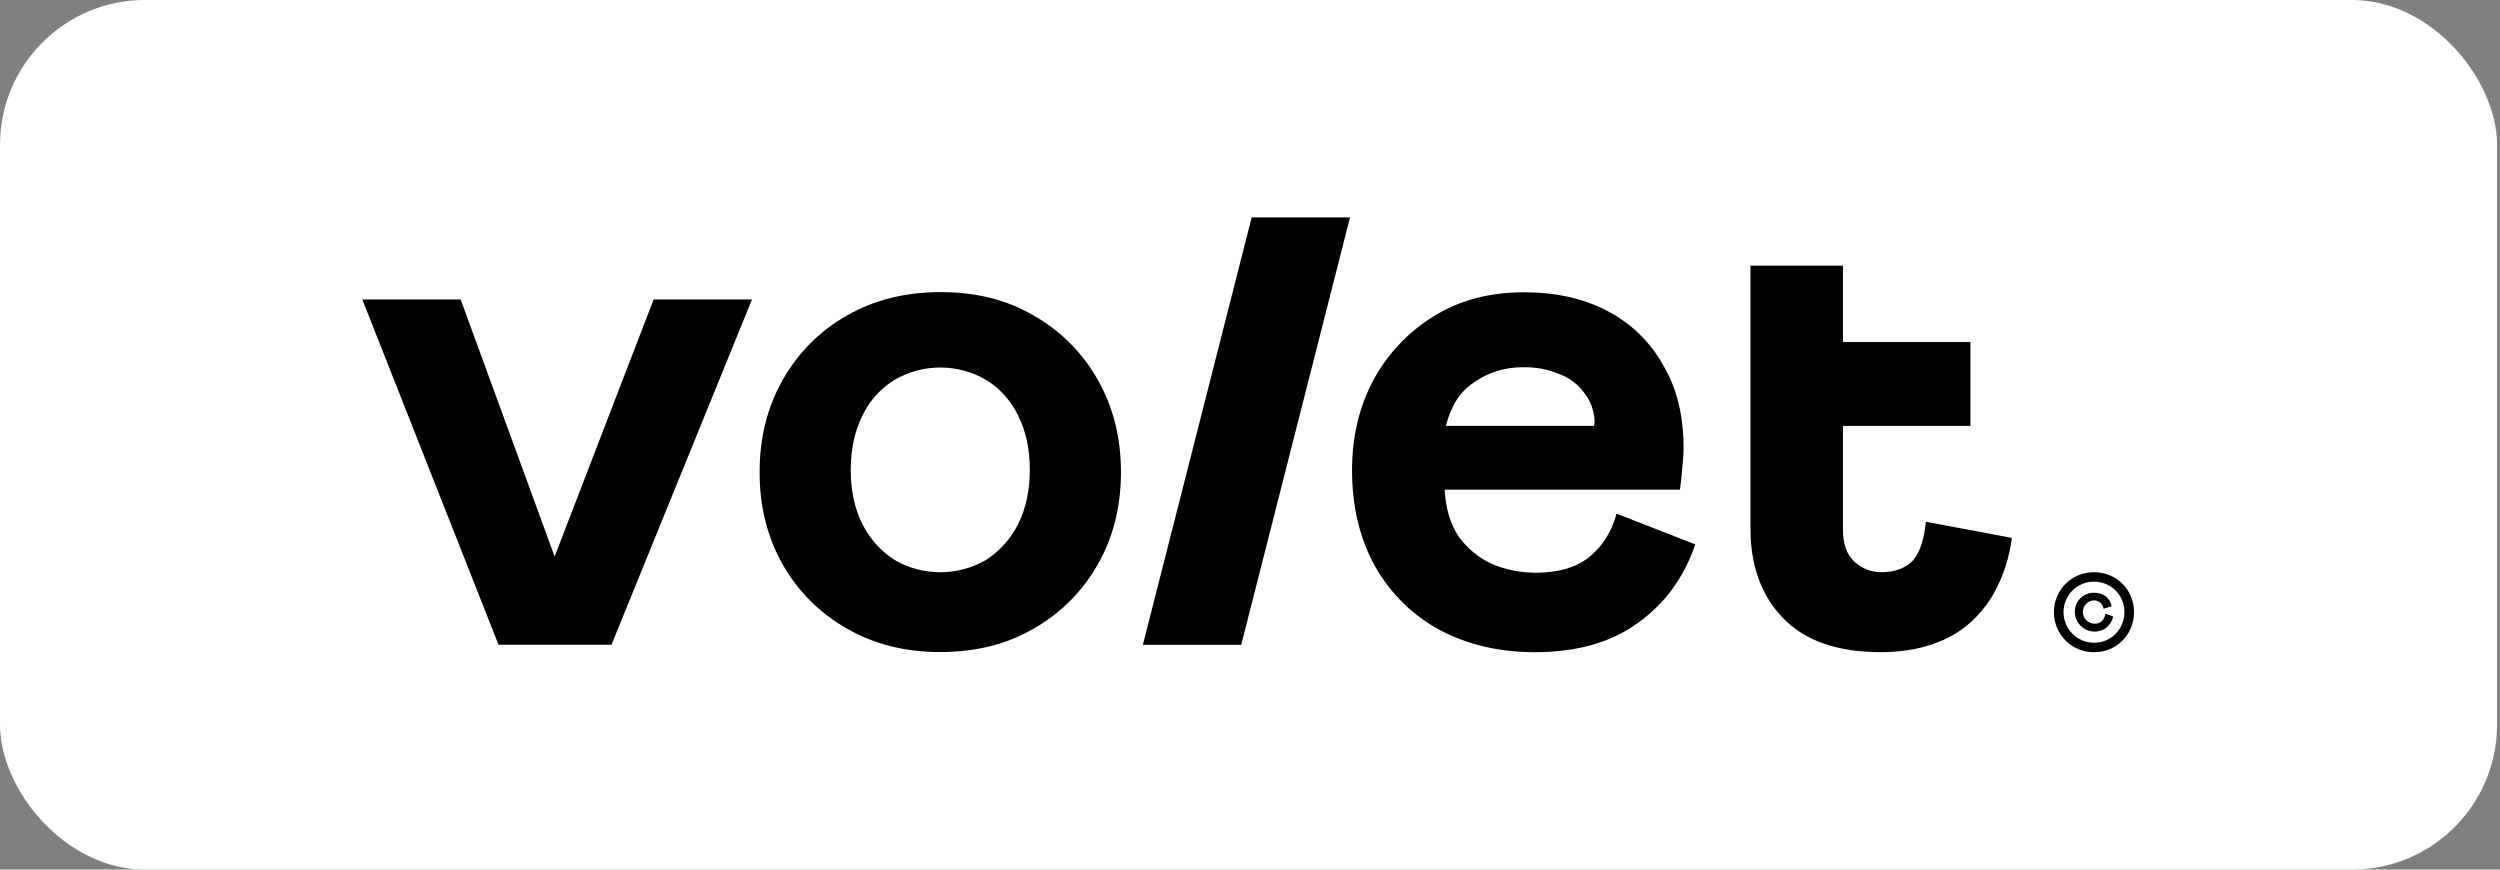 <svg width="138" height="48" viewBox="0 0 138 48" fill="none" xmlns="http://www.w3.org/2000/svg">
<rect x="0" y="0" width="138" height="48" fill="#808080" stroke="none"/>
<rect width="137.837" height="48" rx="8" fill="white"/>
<g clip-path="url(#clip0_1386_2325)">
<path d="M110.061 29.503L106.307 28.804C106.227 29.687 105.999 30.451 105.625 30.901C105.251 31.352 104.572 31.585 103.903 31.585C103.329 31.601 102.773 31.389 102.356 30.997C101.939 30.609 101.731 30.027 101.732 29.248V23.512H108.767V18.877H101.732V14.664H96.625V29.165C96.625 31.229 97.228 32.883 98.433 34.129C99.639 35.374 101.434 35.998 103.819 36C105.854 36 107.6 35.438 108.82 34.312C109.311 33.858 109.729 33.332 110.061 32.752C110.585 31.805 110.921 30.767 111.051 29.693L110.061 29.503Z" fill="black"/>
<path d="M60.589 20.951C59.754 19.471 58.53 18.248 57.051 17.412C55.577 16.549 53.861 16.12 51.903 16.125C49.973 16.125 48.258 16.554 46.755 17.412C45.276 18.248 44.053 19.471 43.217 20.951C42.359 22.452 41.931 24.154 41.93 26.058C41.929 27.961 42.356 29.665 43.212 31.17C44.049 32.645 45.273 33.865 46.751 34.699C48.252 35.562 49.968 35.993 51.898 35.993C53.858 35.993 55.575 35.564 57.046 34.706C58.527 33.871 59.752 32.649 60.589 31.17C61.448 29.668 61.877 27.966 61.877 26.063C61.877 24.159 61.448 22.455 60.589 20.951ZM56.201 28.934C55.797 29.735 55.189 30.415 54.437 30.904C53.668 31.352 52.793 31.588 51.903 31.588C51.013 31.588 50.139 31.352 49.37 30.904C48.618 30.415 48.009 29.735 47.605 28.934C47.175 28.078 46.961 27.079 46.961 25.938C46.962 24.797 47.177 23.798 47.605 22.941C47.993 22.13 48.605 21.446 49.37 20.972C50.139 20.524 51.013 20.287 51.903 20.287C52.793 20.287 53.668 20.524 54.437 20.972C55.201 21.446 55.813 22.13 56.201 22.941C56.631 23.796 56.846 24.795 56.845 25.938C56.844 27.081 56.63 28.079 56.201 28.934Z" fill="black"/>
<path d="M89.235 28.354C88.965 29.348 88.468 30.14 87.747 30.73C87.025 31.32 86.034 31.615 84.772 31.615C83.943 31.615 83.123 31.451 82.359 31.133C81.619 30.793 80.981 30.266 80.508 29.603C80.052 28.905 79.798 28.047 79.745 27.029H92.734C92.788 26.654 92.827 26.279 92.852 25.903C92.904 25.504 92.931 25.101 92.931 24.697C92.931 22.928 92.556 21.413 91.805 20.153C91.099 18.883 90.035 17.848 88.747 17.176C87.436 16.481 85.895 16.133 84.123 16.133C82.22 16.133 80.558 16.575 79.136 17.46C77.733 18.326 76.582 19.547 75.799 20.999C75.022 22.473 74.633 24.12 74.633 25.94C74.633 27.979 75.062 29.762 75.92 31.289C76.758 32.77 77.999 33.984 79.499 34.788C81.03 35.596 82.775 36.001 84.731 36.001C87.037 36.001 88.926 35.465 90.401 34.393C91.903 33.32 92.962 31.872 93.577 30.049L89.235 28.354ZM81.344 21.119C82.144 20.555 83.102 20.259 84.08 20.272C84.77 20.255 85.456 20.386 86.09 20.656C86.641 20.858 87.117 21.221 87.457 21.697C87.819 22.16 88.018 22.729 88.021 23.316C88.018 23.382 88.004 23.448 87.98 23.509H79.813C80.081 22.459 80.541 21.662 81.344 21.122V21.119Z" fill="black"/>
<path d="M63.086 35.595L69.093 12H74.521L68.515 35.595H63.086Z" fill="black"/>
<path d="M25.429 16.531L30.616 30.722L36.08 16.531H41.509L33.754 35.59H27.519L20 16.531H25.429Z" fill="black"/>
<path d="M115.587 35.999C115.191 36.004 114.801 35.901 114.46 35.7C114.129 35.503 113.855 35.224 113.665 34.89C113.475 34.555 113.375 34.177 113.375 33.792C113.375 33.408 113.475 33.03 113.665 32.695C113.855 32.361 114.129 32.081 114.46 31.885C114.804 31.689 115.193 31.586 115.589 31.586C115.985 31.586 116.374 31.689 116.718 31.885C117.047 32.078 117.319 32.353 117.509 32.684C117.699 33.022 117.798 33.404 117.798 33.792C117.798 34.18 117.699 34.561 117.509 34.9C117.321 35.23 117.05 35.506 116.723 35.7C116.379 35.903 115.986 36.007 115.587 35.999ZM115.587 35.479C115.888 35.484 116.185 35.406 116.444 35.252C116.697 35.101 116.906 34.887 117.05 34.631C117.194 34.375 117.269 34.086 117.268 33.792C117.272 33.495 117.198 33.203 117.051 32.945C116.906 32.694 116.699 32.485 116.449 32.338C116.189 32.187 115.893 32.107 115.592 32.106C115.291 32.105 114.995 32.183 114.734 32.332C114.486 32.48 114.281 32.689 114.136 32.939C113.911 33.325 113.848 33.784 113.96 34.216C114.072 34.648 114.35 35.019 114.734 35.247C114.992 35.401 115.287 35.48 115.587 35.477V35.479ZM115.603 34.864C115.413 34.859 115.227 34.806 115.064 34.709C114.901 34.611 114.766 34.473 114.673 34.307C114.579 34.142 114.53 33.955 114.531 33.765C114.531 33.575 114.581 33.388 114.676 33.224C114.768 33.067 114.9 32.939 115.06 32.853C115.218 32.765 115.397 32.719 115.578 32.72C115.805 32.713 116.029 32.776 116.217 32.902C116.401 33.04 116.524 33.244 116.56 33.471L116.115 33.602C116.097 33.474 116.034 33.355 115.937 33.268C115.839 33.184 115.714 33.139 115.584 33.141C115.437 33.143 115.296 33.2 115.189 33.301C115.093 33.388 115.025 33.502 114.994 33.627C114.963 33.753 114.971 33.886 115.016 34.007C115.061 34.129 115.142 34.233 115.248 34.308C115.354 34.383 115.479 34.425 115.609 34.427C115.688 34.433 115.768 34.422 115.843 34.394C115.918 34.366 115.986 34.322 116.042 34.266C116.139 34.156 116.201 34.02 116.219 33.874L116.648 34.032C116.593 34.274 116.46 34.491 116.269 34.65C116.078 34.795 115.843 34.87 115.603 34.861V34.864Z" fill="black"/>
</g>
<defs>
<clipPath id="clip0_1386_2325">
<rect width="97.837" height="24" fill="white" transform="translate(20 12)"/>
</clipPath>
</defs>
</svg>

